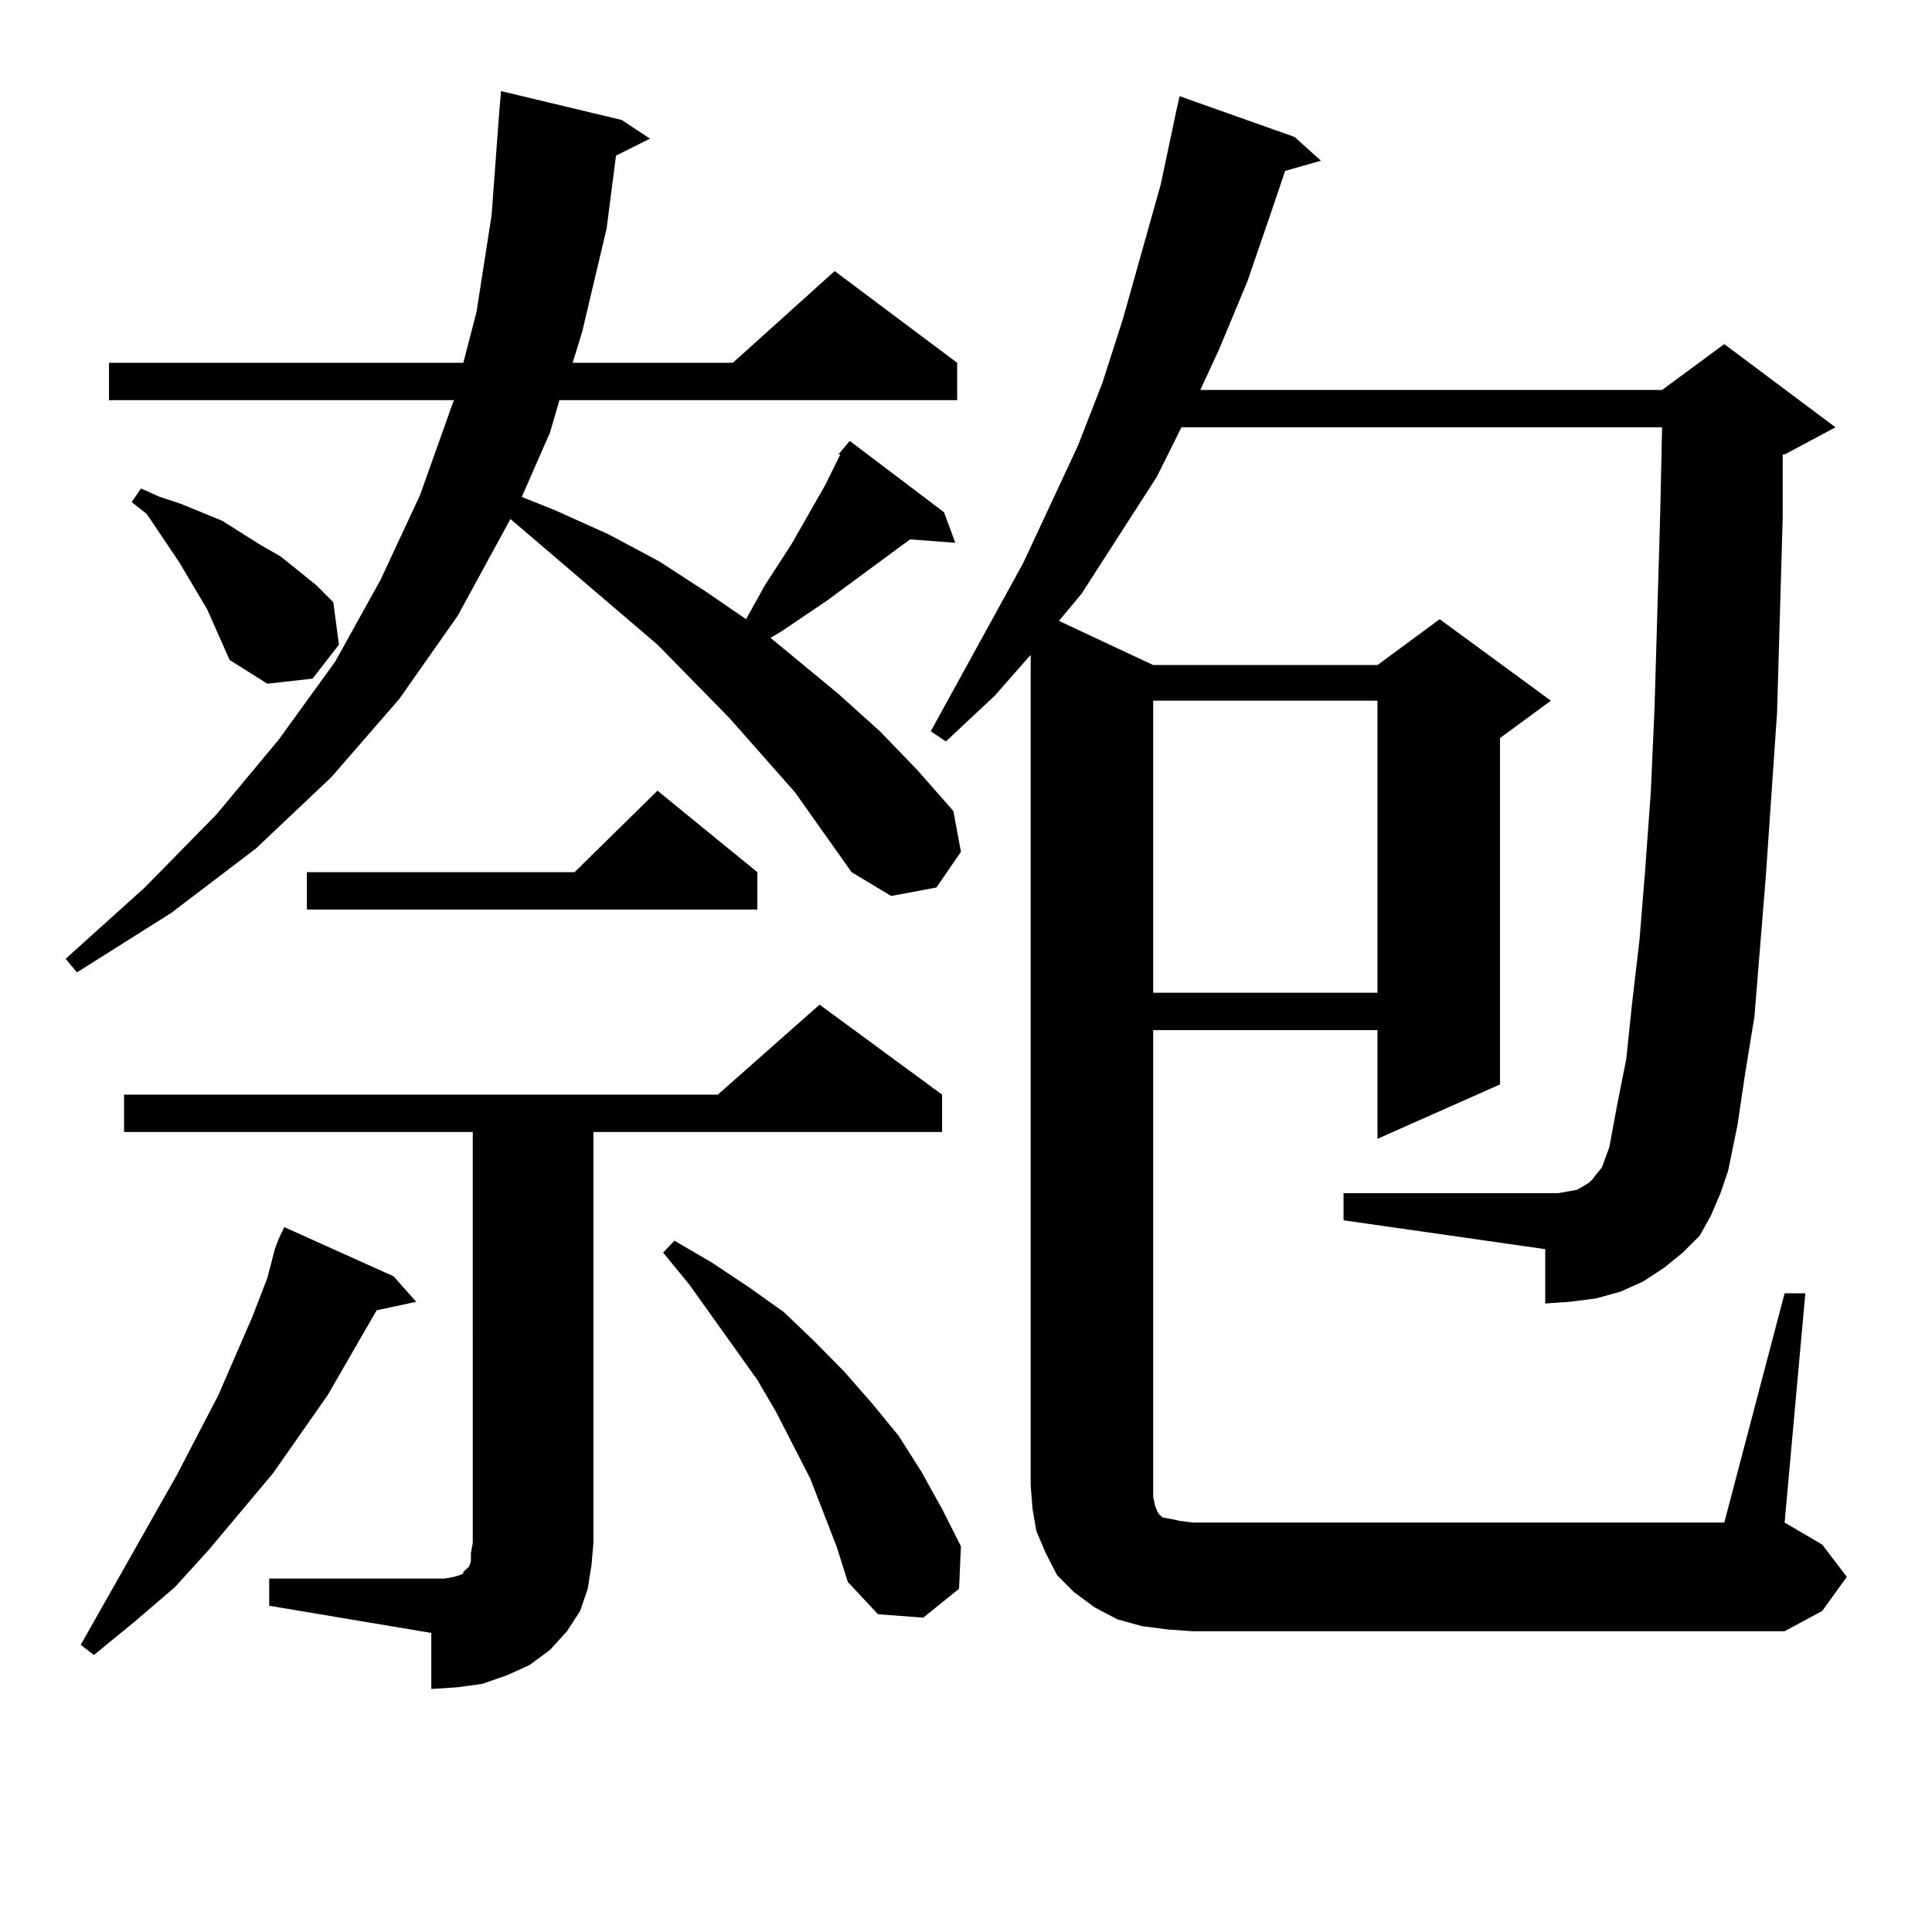 <?xml version="1.0" encoding="utf-8"?>
<!-- Generator: Adobe Illustrator 16.0.0, SVG Export Plug-In . SVG Version: 6.00 Build 0)  -->
<!DOCTYPE svg PUBLIC "-//W3C//DTD SVG 1.1//EN" "http://www.w3.org/Graphics/SVG/1.1/DTD/svg11.dtd">
<svg version="1.1" id="图层_1" xmlns="http://www.w3.org/2000/svg" xmlns:xlink="http://www.w3.org/1999/xlink" x="0px" y="0px"
	 width="1000px" height="1000px" viewBox="0 0 1000 1000" enable-background="new 0 0 1000 1000" xml:space="preserve">
<path d="M433.965,235.238l5.854-7.031l48.779,36.914l5.854,15.82l-23.414-1.758l-42.926,31.641l-23.414,15.82l-5.854,3.516
	l35.121,29.004l21.463,19.336l19.512,20.215l18.536,21.094l3.902,21.094l-12.683,18.457l-23.414,4.395l-20.487-12.305
	l-29.268-41.309l-34.146-38.672l-37.072-37.793l-76.096-65.039l-27.316,50.098l-30.243,43.066l-35.121,40.43l-39.023,36.914
	l-43.901,33.398l-48.779,30.762l-5.854-7.031l40.975-36.914l37.072-37.793l32.194-38.672l29.268-40.43l23.414-42.188l20.487-43.945
	l16.585-46.582l0.976-2.637H56.413v-19.336h183.41l6.829-26.367l7.805-50.098l3.902-52.734l0.976-11.426l62.438,14.941l14.634,9.668
	l-17.561,8.789l-4.878,37.793l-12.683,53.613l-4.878,15.82h82.925l52.682-47.461l63.413,47.461v19.336H289.578l-4.878,16.699
	l-14.634,33.398l17.561,7.031l27.316,12.305l26.341,14.063l24.39,15.82l20.487,14.063l9.756-17.578l13.658-21.094l17.561-30.762
	l7.805-15.82H433.965z M203.727,660.629l11.707,13.184l-20.487,4.395l-25.365,43.945l-28.292,40.43l-33.17,39.551l-17.561,19.336
	l-20.487,17.578l-21.463,17.578l-6.829-5.273l49.755-87.891l21.463-41.309l17.561-40.43l7.805-20.215l3.902-14.941l1.951-5.273
	l2.927-6.152L203.727,660.629z M139.338,817.074h83.9h6.829l4.878-0.879l2.927-0.879l1.951-0.879v-0.879l0.976-0.879l1.951-1.758
	l0.976-2.637v-4.395l0.976-5.273V585.922H64.218v-19.336h307.31l52.682-46.582l63.413,46.582v19.336H307.139v212.695l-0.976,11.426
	l-1.951,12.305l-3.902,11.426l-6.829,10.547l-8.78,9.668l-10.731,7.91l-11.707,5.273l-12.683,4.395l-12.683,1.758l-13.658,0.879
	v-29.004l-83.9-14.063V817.074z M114.948,332.797l-7.805-17.578L92.51,290.609L75.925,266l-7.805-6.152l4.878-7.031l9.756,4.395
	l10.731,3.516l10.731,4.395l10.731,4.395l19.512,12.305l10.731,6.152l18.536,14.941l8.78,8.789l2.927,21.973l-13.658,17.578
	l-23.414,2.637l-19.512-12.305L114.948,332.797z M392.015,451.449v19.336H158.85v-19.336h138.533l42.926-42.188L392.015,451.449z
	 M426.16,782.797l-6.829-17.578l-17.561-34.277l-9.756-16.699l-35.121-49.219l-13.658-16.699l5.854-6.152l19.512,11.426
	l18.536,12.305l18.536,13.184l15.609,14.941l15.609,15.82l14.634,16.699l13.658,16.699l11.707,18.457l10.731,19.336l9.756,19.336
	l-0.976,21.973l-18.536,14.941l-23.414-1.758l-15.609-16.699l-5.854-18.457L426.16,782.797z M923.709,669.418h10.731L923.709,788.07
	l19.512,11.426l12.683,16.699l-12.683,17.578l-19.512,10.547H617.375l-12.683-0.879l-13.658-1.758l-12.683-3.516l-11.707-6.152
	l-10.731-7.91l-8.78-8.789l-5.854-11.426l-4.878-11.426l-1.951-11.426l-0.976-12.305V338.949l-18.536,21.094l-25.365,23.73
	l-7.805-5.273l47.804-87.012l28.292-60.645l12.683-32.52l10.731-33.398l19.512-69.434l7.805-36.914l1.951-8.789l59.511,21.094
	l13.658,12.305l-18.536,5.273l-6.829,20.215l-12.683,36.914l-14.634,35.156l-9.756,21.094h239.019l32.194-23.73l57.56,43.066
	l-26.341,14.063h-0.976v32.52l-2.927,101.074l-5.854,85.254l-5.854,72.07l-4.878,29.883l-3.902,26.367l-4.878,23.73l-3.902,11.426
	l-4.878,11.426l-5.854,10.547l-8.78,8.789l-9.756,7.91l-10.731,7.031l-11.707,5.273l-12.683,3.516l-13.658,1.758l-12.683,0.879
	v-28.125l-104.388-14.941v-14.063H799.81h6.829l4.878-0.879l4.878-0.879l2.927-1.758l2.927-1.758l1.951-1.758l1.951-2.637
	l2.927-3.516l3.902-10.547l3.902-21.094l4.878-24.609l2.927-28.125l3.902-33.398l2.927-36.035l2.927-40.43l1.951-43.945L859.32,266
	l0.976-44.824H611.521l-12.683,25.488l-39.023,60.645l-11.707,14.063l48.779,22.852h116.095l32.194-23.73l57.56,42.188
	l-26.341,19.336v179.297l-63.413,28.125v-56.25H596.888v241.699l0.976,4.395l0.976,2.637l0.976,1.758l0.976,0.879l0.976,0.879
	l4.878,0.879l3.902,0.879l6.829,0.879H892.49L923.709,669.418z M596.888,362.679v151.172h116.095V362.679H596.888z"/>
</svg>
